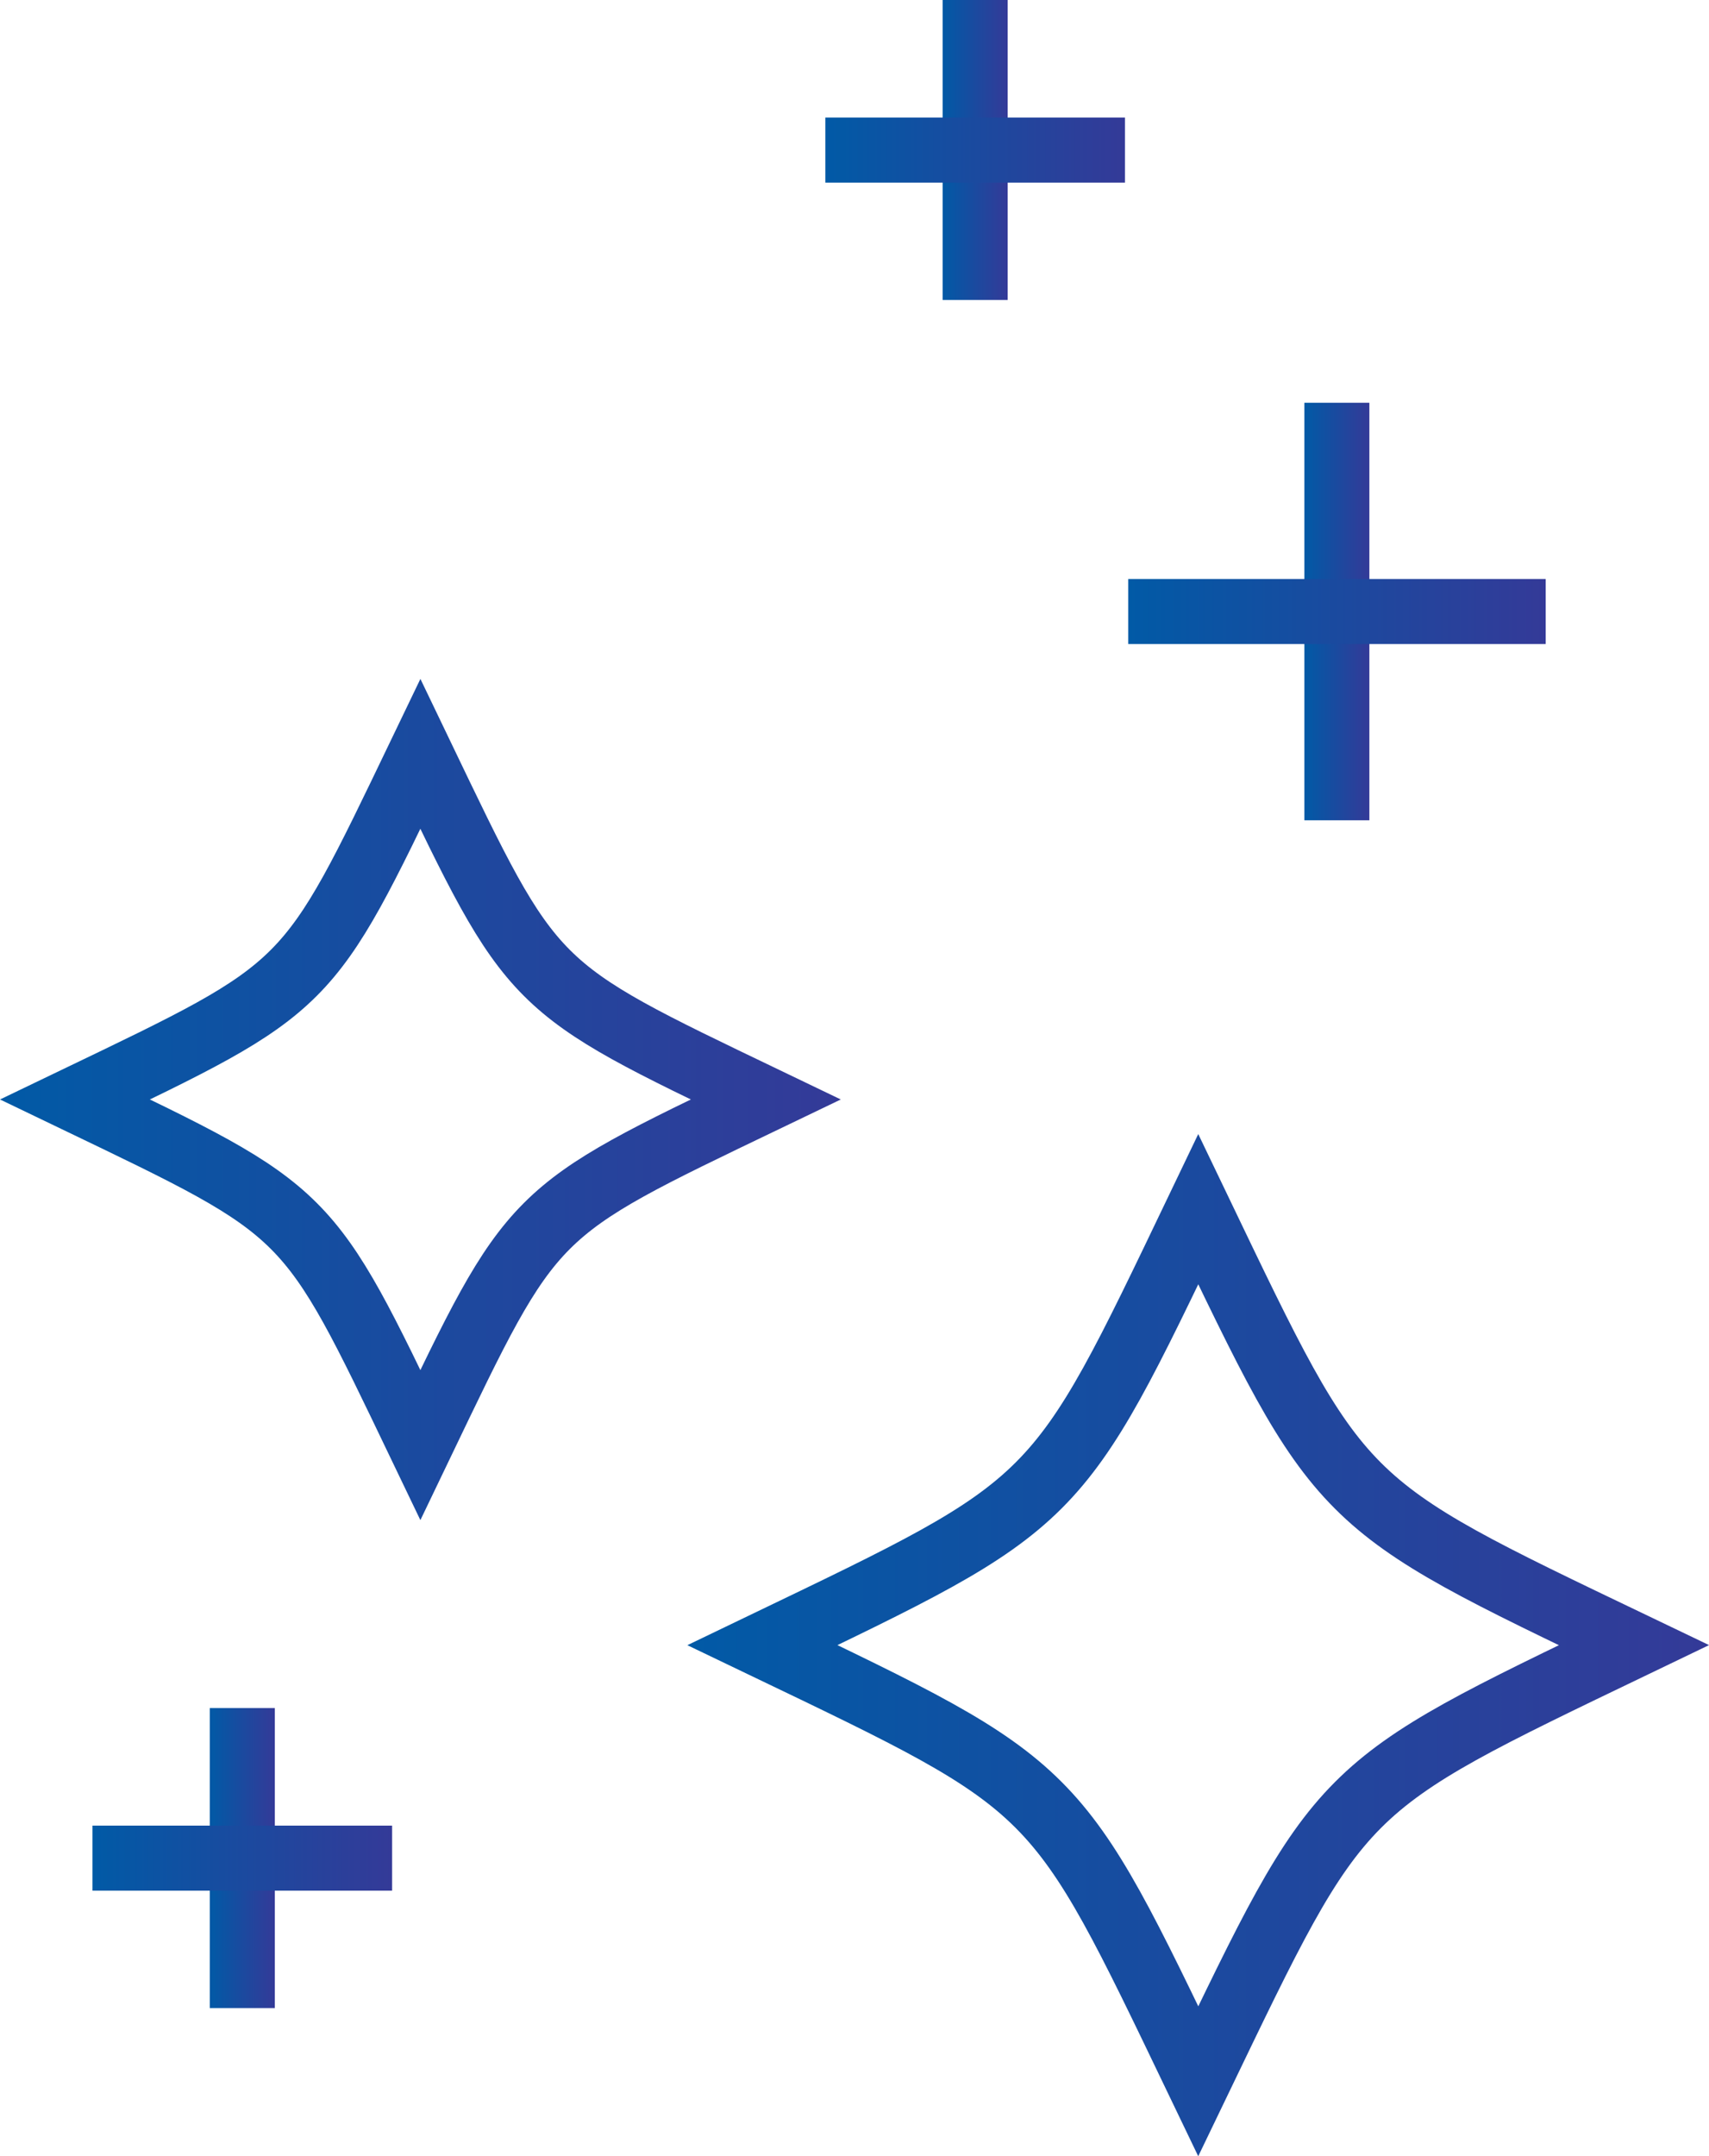 <svg id="Layer_1" data-name="Layer 1" xmlns="http://www.w3.org/2000/svg" xmlns:xlink="http://www.w3.org/1999/xlink" viewBox="0 0 105.17 132.61"><defs><style>.cls-1,.cls-2,.cls-3,.cls-4,.cls-5,.cls-6,.cls-7,.cls-8{fill:none;stroke-miterlimit:10;stroke-width:4px;}.cls-1{stroke:url(#New_Gradient_Swatch_3);}.cls-2{stroke:url(#New_Gradient_Swatch_3-2);}.cls-3{stroke:url(#New_Gradient_Swatch_3-3);}.cls-4{stroke:url(#New_Gradient_Swatch_3-4);}.cls-5{stroke:url(#New_Gradient_Swatch_3-5);}.cls-6{stroke:url(#New_Gradient_Swatch_3-6);}.cls-7{stroke:url(#New_Gradient_Swatch_3-7);}.cls-8{stroke:url(#New_Gradient_Swatch_3-8);}</style><linearGradient id="New_Gradient_Swatch_3" x1="735.71" y1="405.25" x2="798.57" y2="405.25" gradientUnits="userSpaceOnUse"><stop offset="0" stop-color="#015aa6"/><stop offset="1" stop-color="#343a98"/></linearGradient><linearGradient id="New_Gradient_Swatch_3-2" x1="693.4" y1="371.69" x2="745.13" y2="371.69" xlink:href="#New_Gradient_Swatch_3"/><linearGradient id="New_Gradient_Swatch_3-3" x1="12.91" y1="114.27" x2="16.91" y2="114.27" xlink:href="#New_Gradient_Swatch_3"/><linearGradient id="New_Gradient_Swatch_3-4" x1="5.69" y1="114.28" x2="24.13" y2="114.28" xlink:href="#New_Gradient_Swatch_3"/><linearGradient id="New_Gradient_Swatch_3-5" x1="58.01" y1="9.22" x2="62.01" y2="9.22" xlink:href="#New_Gradient_Swatch_3"/><linearGradient id="New_Gradient_Swatch_3-6" x1="50.79" y1="9.23" x2="69.23" y2="9.23" xlink:href="#New_Gradient_Swatch_3"/><linearGradient id="New_Gradient_Swatch_3-7" x1="80.27" y1="37.61" x2="84.27" y2="37.61" xlink:href="#New_Gradient_Swatch_3"/><linearGradient id="New_Gradient_Swatch_3-8" x1="69.43" y1="37.61" x2="95.12" y2="37.61" xlink:href="#New_Gradient_Swatch_3"/></defs><path class="cls-1" d="M767.14,432.07c-8.84-18.39-8.43-18-26.82-26.82,18.39-8.84,18-8.42,26.82-26.81,8.83,18.39,8.42,18,26.81,26.81C775.56,414.09,776,413.68,767.14,432.07Z" transform="translate(-693.4 -304.07)"/><path class="cls-2" d="M719.27,392.94c-7-14.58-6.68-14.25-21.25-21.25,14.57-7,14.24-6.68,21.25-21.25,7,14.57,6.67,14.25,21.25,21.25C725.94,378.69,726.27,378.36,719.27,392.94Z" transform="translate(-693.4 -304.07)"/><line class="cls-3" x1="14.91" y1="105.05" x2="14.91" y2="123.5"/><line class="cls-4" x1="24.13" y1="114.28" x2="5.69" y2="114.28"/><line class="cls-5" x1="60.01" x2="60.01" y2="18.45"/><line class="cls-6" x1="69.23" y1="9.23" x2="50.79" y2="9.23"/><line class="cls-7" x1="82.27" y1="24.77" x2="82.27" y2="50.45"/><line class="cls-8" x1="95.12" y1="37.61" x2="69.43" y2="37.61"/></svg>